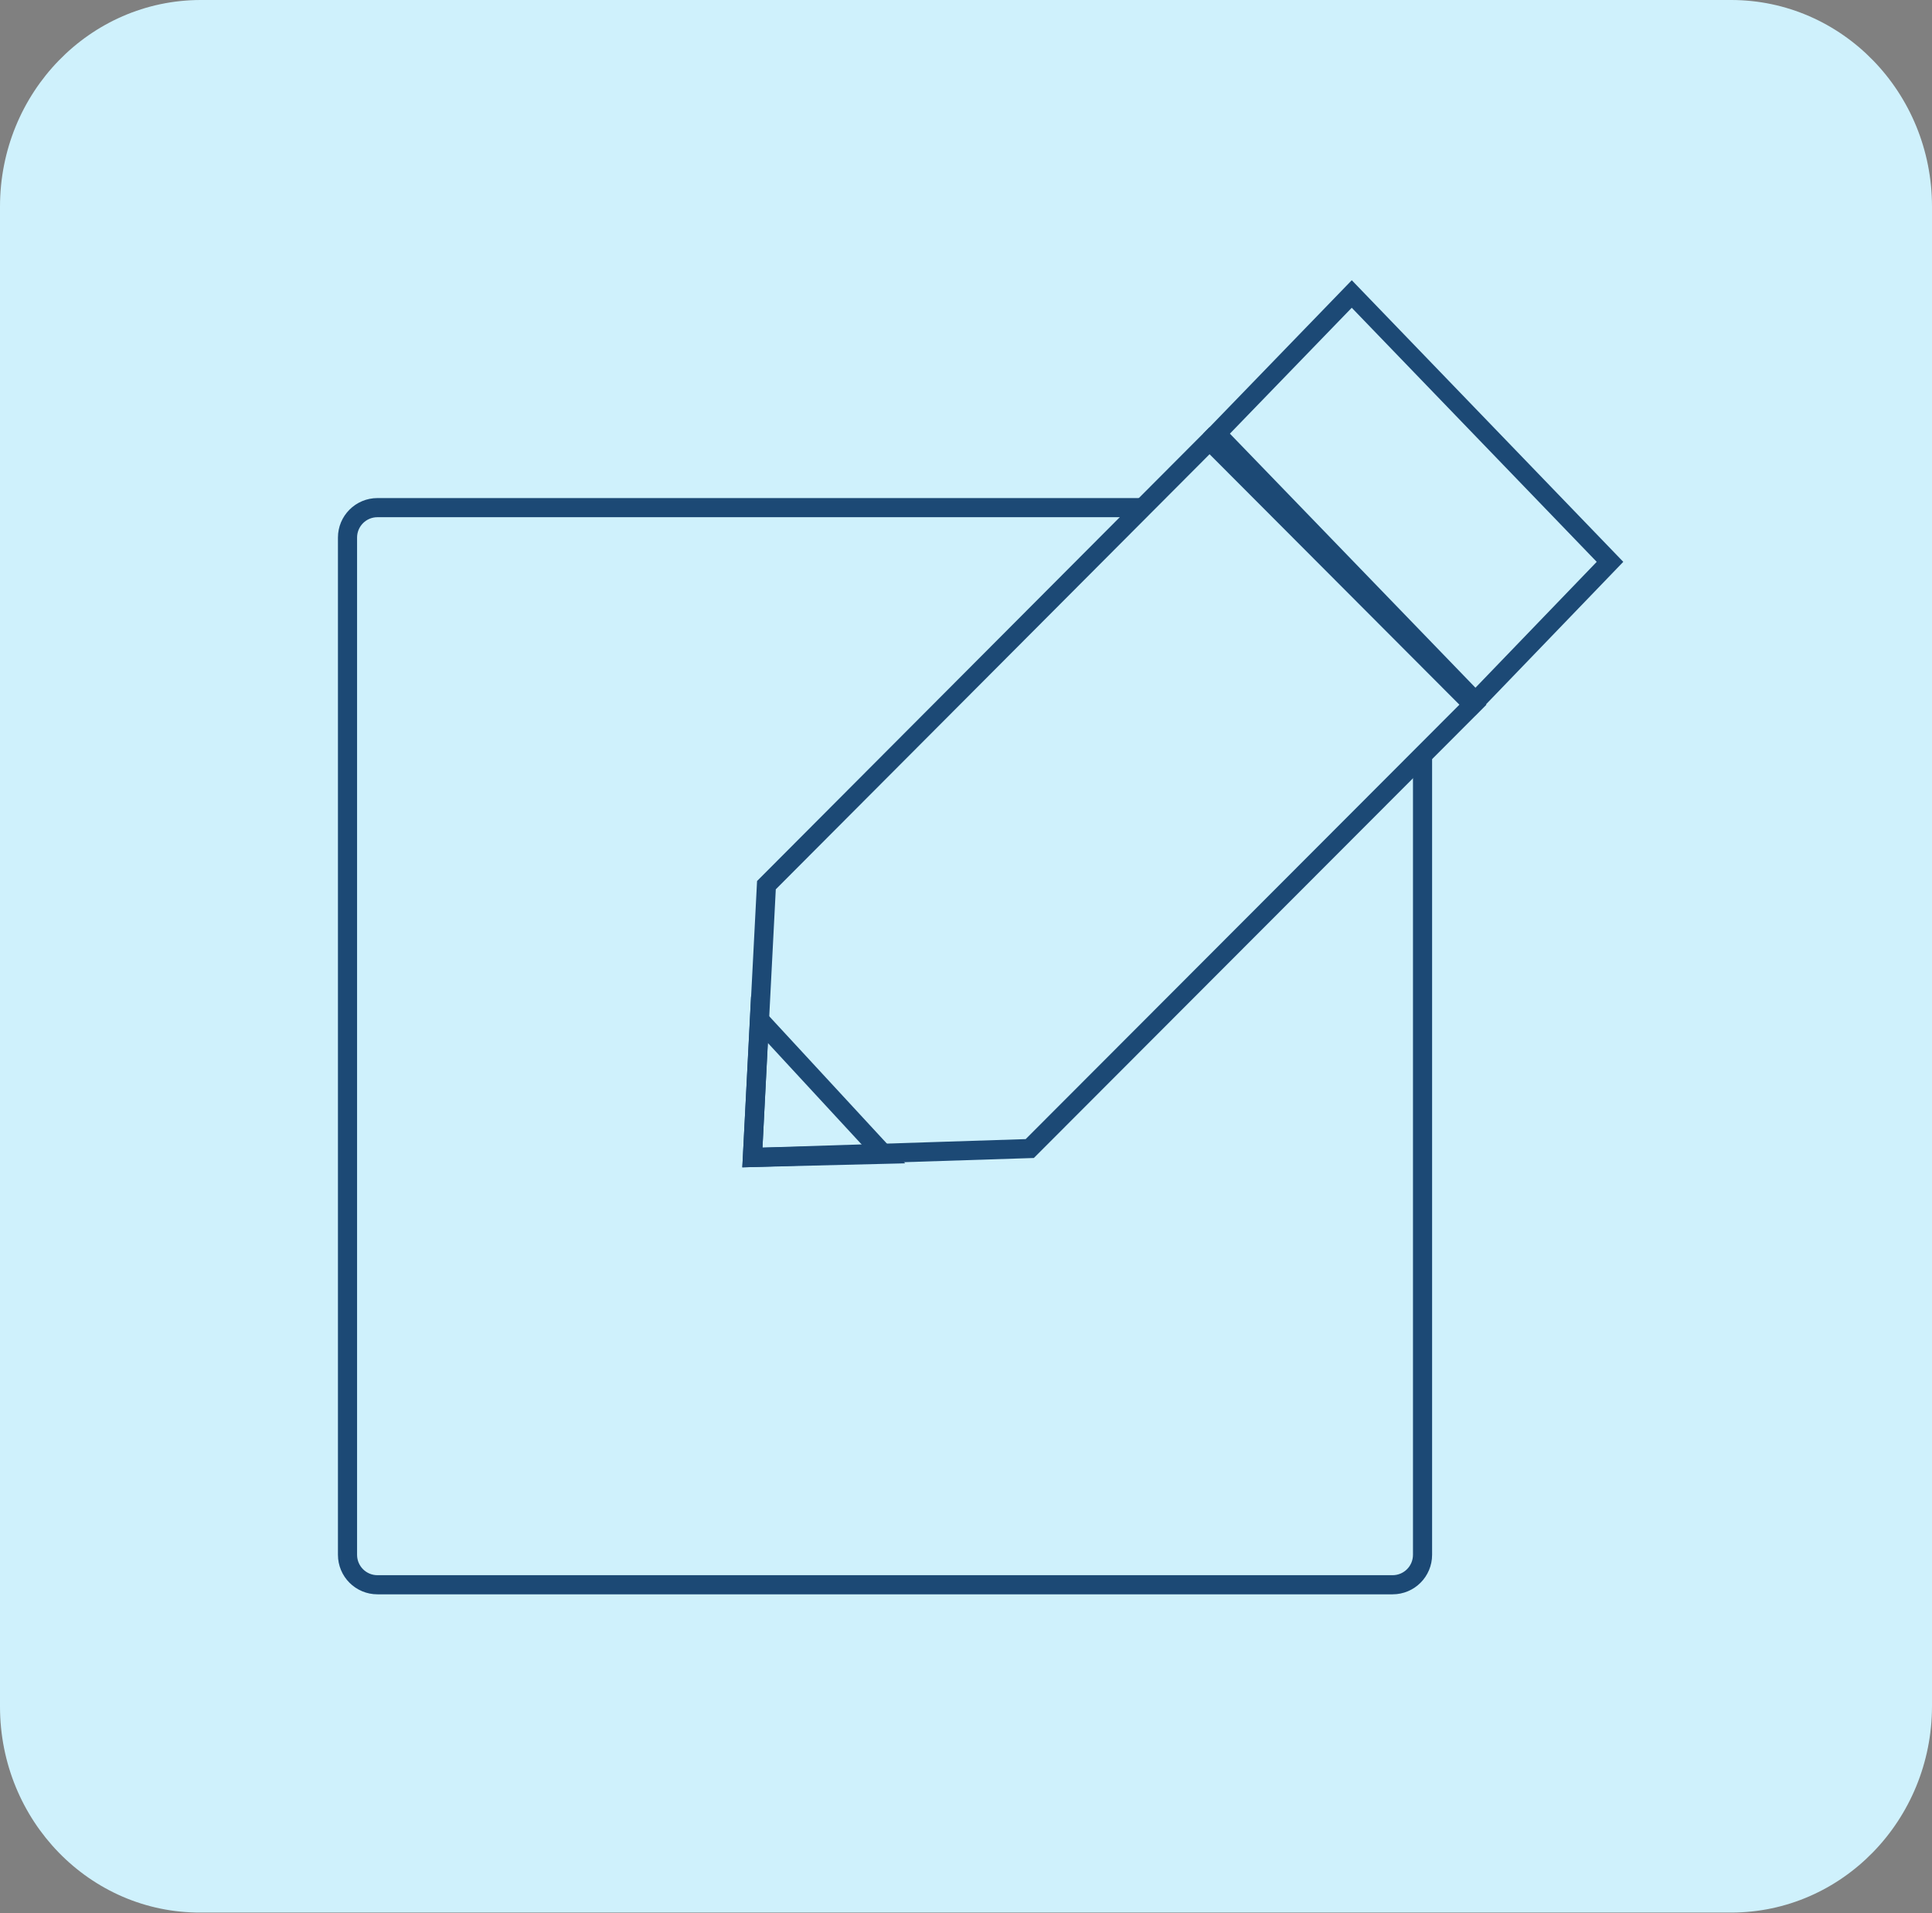 <?xml version="1.0" encoding="UTF-8"?> <svg xmlns="http://www.w3.org/2000/svg" xmlns:xlink="http://www.w3.org/1999/xlink" version="1.1" id="Layer_1" x="0px" y="0px" width="303px" height="300px" viewBox="0 0 303 300" style="enable-background:new 0 0 303 300;" xml:space="preserve"><rect x="0" y="0" width="303" height="300" fill="#808080" stroke="none"/> <style type="text/css"> .st0{fill:#CFF1FC;} .st1{fill:none;stroke:#1C4975;stroke-width:3;stroke-miterlimit:10;} </style> <g id="BG"> <path class="st0" d="M31.5,0h240C288.9,0,303,14.5,303,32.4v235.1c0,17.9-14.1,32.4-31.5,32.4h-240C14.1,300,0,285.5,0,267.6V32.4 C0,14.5,14.1,0,31.5,0z"></path> </g> <polygon class="st1" points="138.6,181 119.1,159.9 118,181.5 "></polygon> <path class="st1" d="M223.1,118.6v125.2c0,2.6-2.1,4.7-4.7,4.7H59.2c-2.6,0-4.7-2.1-4.7-4.7V84.3c0-2.6,2.1-4.7,4.7-4.7h119.7"></path> <polygon class="st1" points="189.7,69.1 231,110.5 161.5,180.1 118,181.5 120.2,138.8 "></polygon> <polygon class="st1" points="231.4,110 190.8,68 212,46.1 252.5,88.1 "></polygon> </svg> 